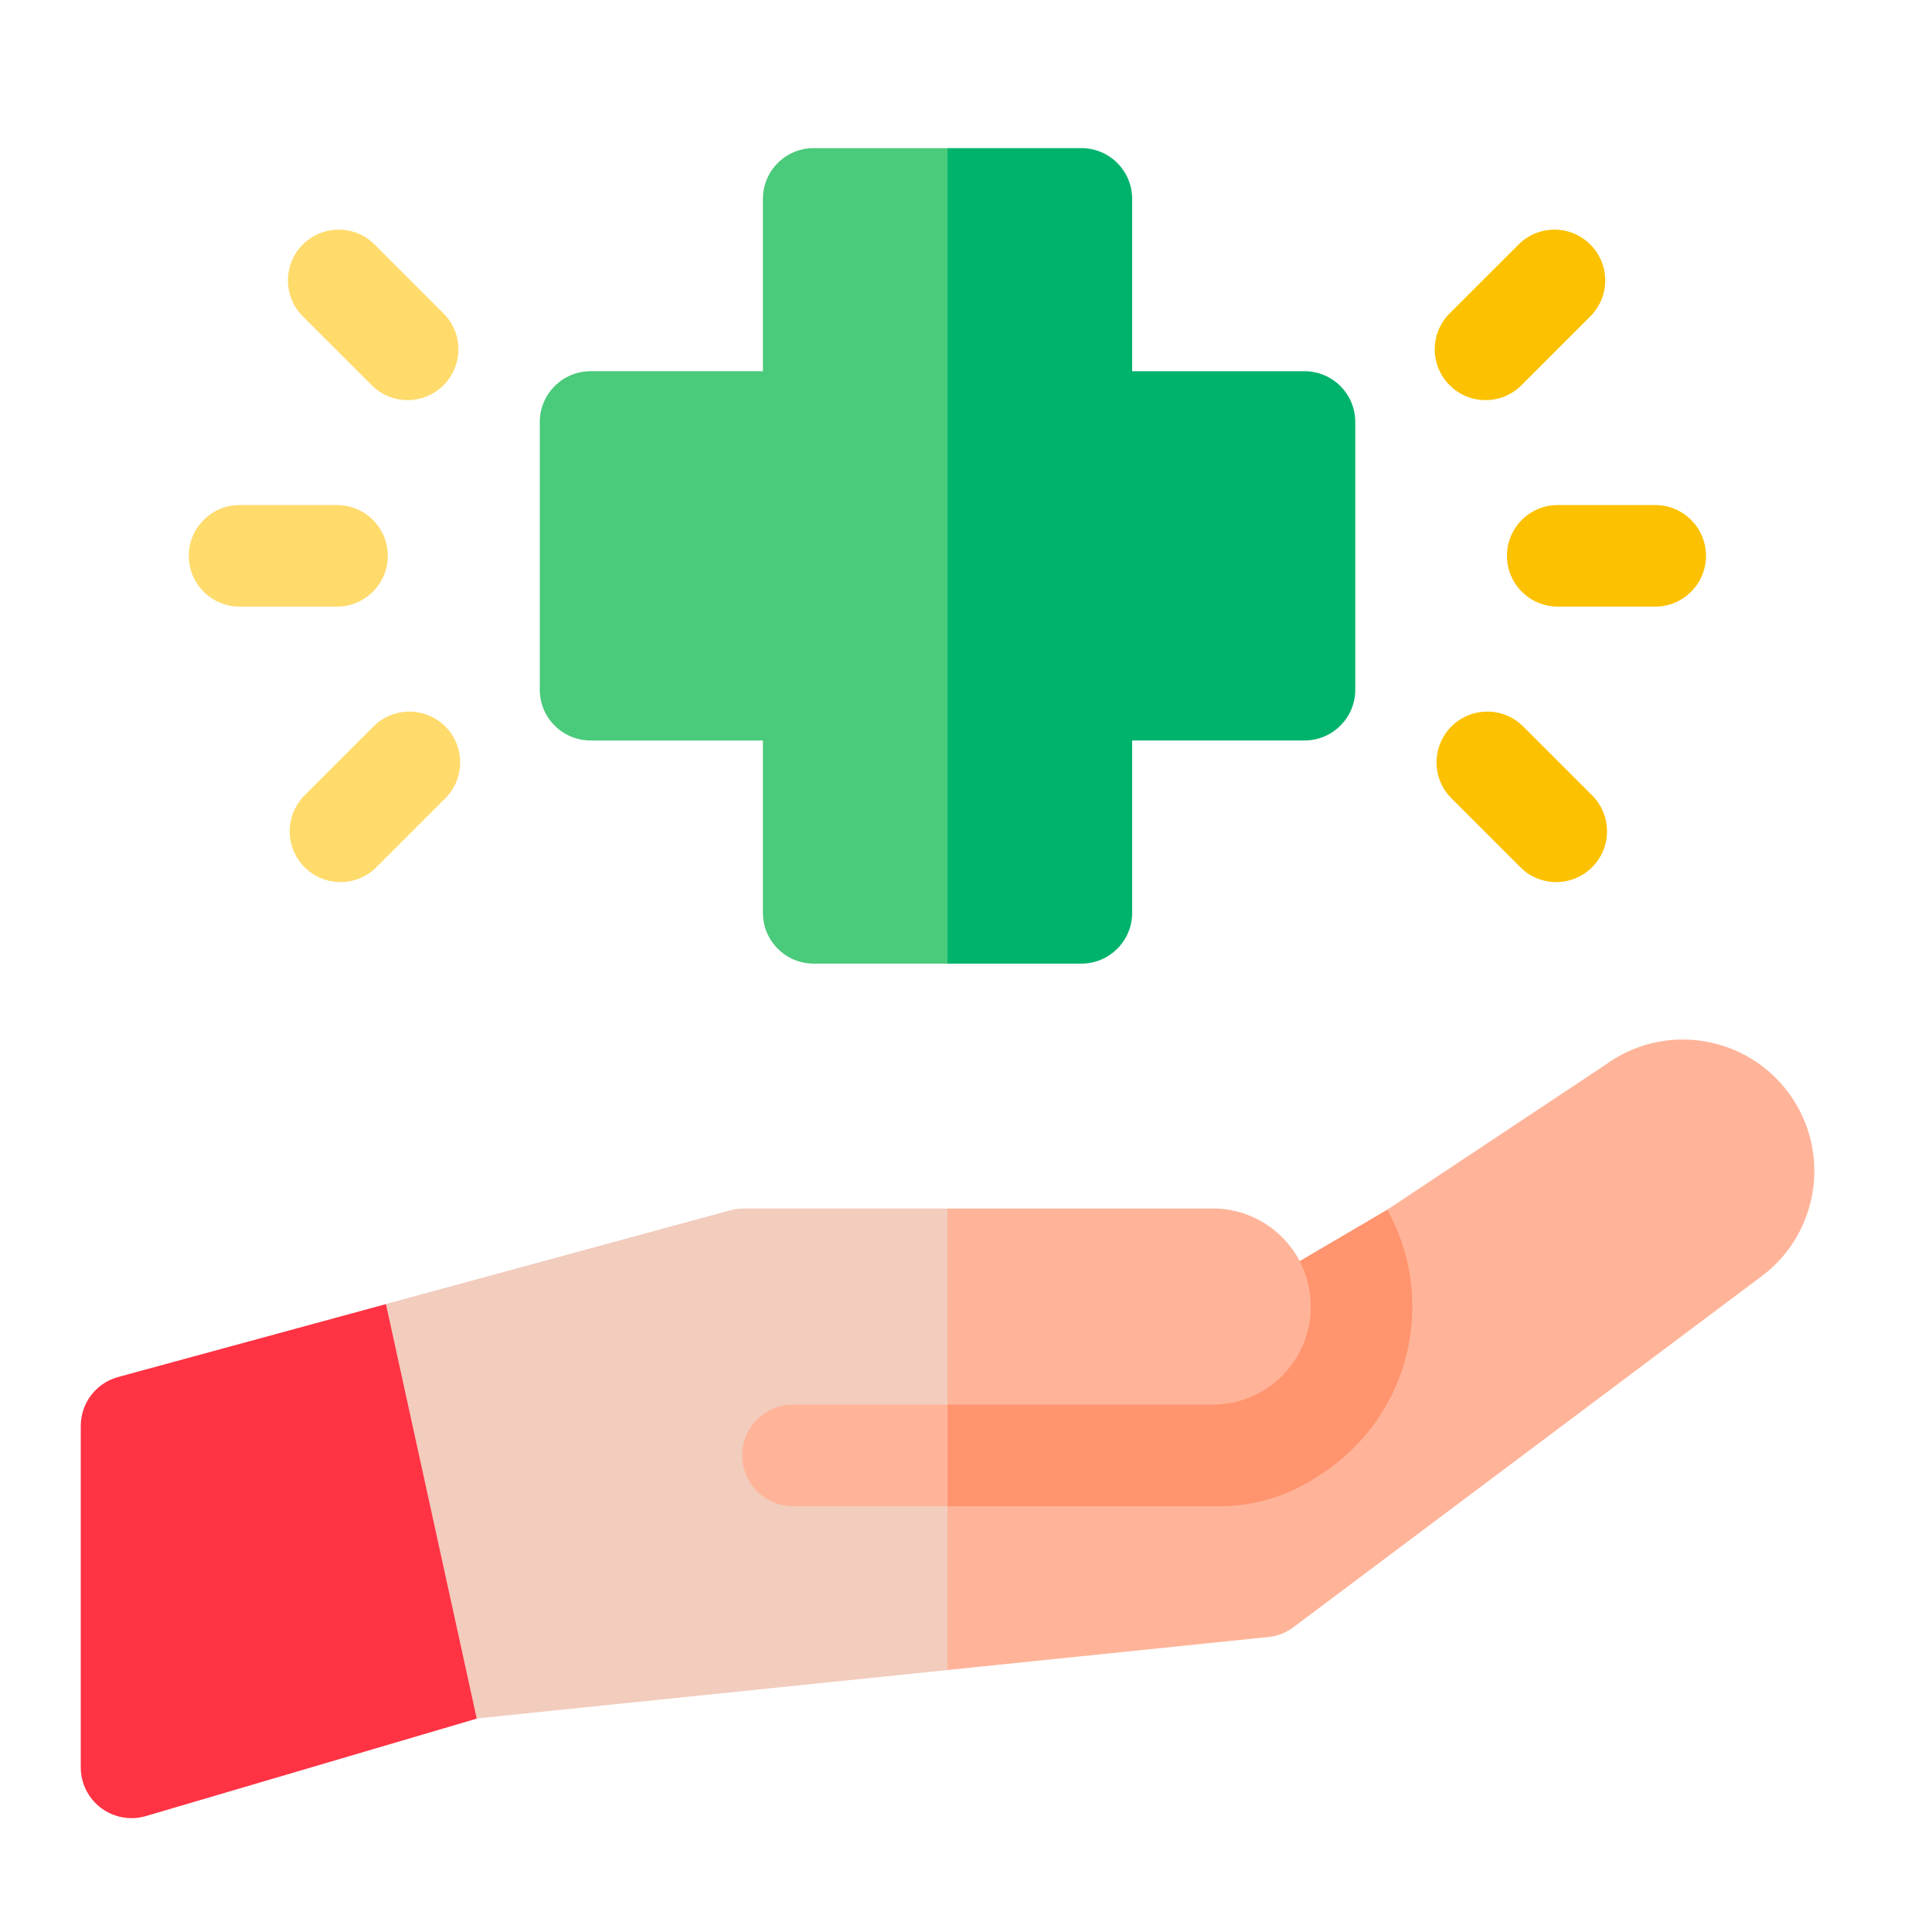 <svg xmlns="http://www.w3.org/2000/svg" width="51" height="51" viewBox="0 0 51 51" fill="none"><g clip-path="url(#clip0_1154_3313)"><path d="M46.505 33.688L34.107 42.982C33.922 43.111 33.707 43.19 33.483 43.213L25.015 44.084L22.304 38.417L25.015 31.901H32.015C33.012 31.901 33.876 32.464 34.309 33.288H35.886C36.286 32.598 36.623 31.931 36.623 31.931L42.373 28.112C43.864 27.019 45.951 27.288 47.118 28.723C48.359 30.252 48.081 32.507 46.505 33.688Z" fill="#FFB499"></path><path d="M12.586 45.367L3.851 47.94C3.727 47.977 3.599 47.995 3.472 47.995C3.186 47.995 2.904 47.903 2.67 47.728C2.331 47.474 2.132 47.077 2.132 46.654V37.642C2.132 37.043 2.529 36.517 3.105 36.353L10.188 34.425L15.091 39.352L12.586 45.367Z" fill="#FF3344"></path><path d="M25.01 31.902V44.085L12.593 45.362L12.584 45.365L10.187 34.423L19.258 31.954C19.377 31.92 19.501 31.902 19.625 31.902H25.01Z" fill="#F2CCBD"></path><path d="M37.282 34.491C37.282 36.401 36.265 38.074 34.743 38.998C34.012 39.479 33.138 39.76 32.199 39.76H25.012L24.163 38.419L25.012 37.078H32.013C33.443 37.078 34.601 35.92 34.601 34.491C34.601 34.057 34.495 33.649 34.306 33.291L36.621 31.933C37.042 32.69 37.282 33.562 37.282 34.491Z" fill="#FF946E"></path><path d="M25.015 37.078V39.759H20.933C20.193 39.759 19.593 39.159 19.593 38.418C19.593 37.678 20.193 37.078 20.933 37.078H25.015Z" fill="#FFB499"></path><path d="M34.435 9.799H29.886V5.25C29.886 4.509 29.286 3.91 28.546 3.91H25.012L23.358 14.861L25.012 25.437H28.546C29.286 25.437 29.886 24.837 29.886 24.096V19.547H34.435C35.175 19.547 35.776 18.948 35.776 18.207V11.14C35.776 10.399 35.175 9.799 34.435 9.799Z" fill="#00B36C"></path><path d="M21.479 3.91C20.739 3.91 20.139 4.509 20.139 5.25V9.799H15.59C14.85 9.799 14.249 10.399 14.249 11.14V18.207C14.249 18.948 14.85 19.547 15.59 19.547H20.139V24.096C20.139 24.837 20.739 25.437 21.479 25.437H25.013V24.137V22.756V3.91H21.479Z" fill="#4ACA7B"></path><path d="M8.896 16.013H6.324C5.584 16.013 4.983 15.412 4.983 14.672C4.983 13.932 5.584 13.332 6.324 13.332H8.896C9.637 13.332 10.237 13.932 10.237 14.672C10.237 15.412 9.637 16.013 8.896 16.013Z" fill="#FFDB6C"></path><path d="M10.76 10.562C10.417 10.562 10.074 10.431 9.812 10.169L7.993 8.351C7.47 7.827 7.47 6.978 7.993 6.455C8.517 5.931 9.366 5.931 9.889 6.455L11.708 8.274C12.232 8.797 12.232 9.646 11.708 10.169C11.446 10.431 11.103 10.562 10.76 10.562Z" fill="#FFDB6C"></path><path d="M8.988 23.285C8.645 23.285 8.302 23.154 8.04 22.892C7.517 22.368 7.517 21.52 8.04 20.996L9.859 19.177C10.383 18.654 11.231 18.654 11.755 19.177C12.278 19.701 12.278 20.55 11.755 21.073L9.936 22.892C9.674 23.154 9.331 23.285 8.988 23.285Z" fill="#FFDB6C"></path><path d="M43.693 16.013H41.121C40.38 16.013 39.78 15.412 39.78 14.672C39.78 13.932 40.38 13.332 41.121 13.332H43.693C44.434 13.332 45.034 13.932 45.034 14.672C45.034 15.412 44.434 16.013 43.693 16.013Z" fill="#FCC100"></path><path d="M41.08 23.285C40.737 23.285 40.394 23.154 40.133 22.892L38.314 21.073C37.79 20.55 37.79 19.701 38.314 19.177C38.837 18.654 39.686 18.654 40.209 19.177L42.028 20.996C42.552 21.52 42.552 22.369 42.028 22.892C41.767 23.154 41.423 23.285 41.08 23.285Z" fill="#FCC100"></path><path d="M39.215 10.562C38.871 10.562 38.528 10.431 38.267 10.169C37.743 9.646 37.743 8.797 38.267 8.273L40.086 6.455C40.609 5.931 41.458 5.931 41.981 6.455C42.505 6.978 42.505 7.827 41.981 8.35L40.163 10.169C39.901 10.431 39.558 10.562 39.215 10.562Z" fill="#FCC100"></path></g><defs><clipPath id="clip0_1154_3313"><rect width="45.759" height="45.759" fill="white" transform="translate(2.132 3.07)"></rect></clipPath></defs></svg>